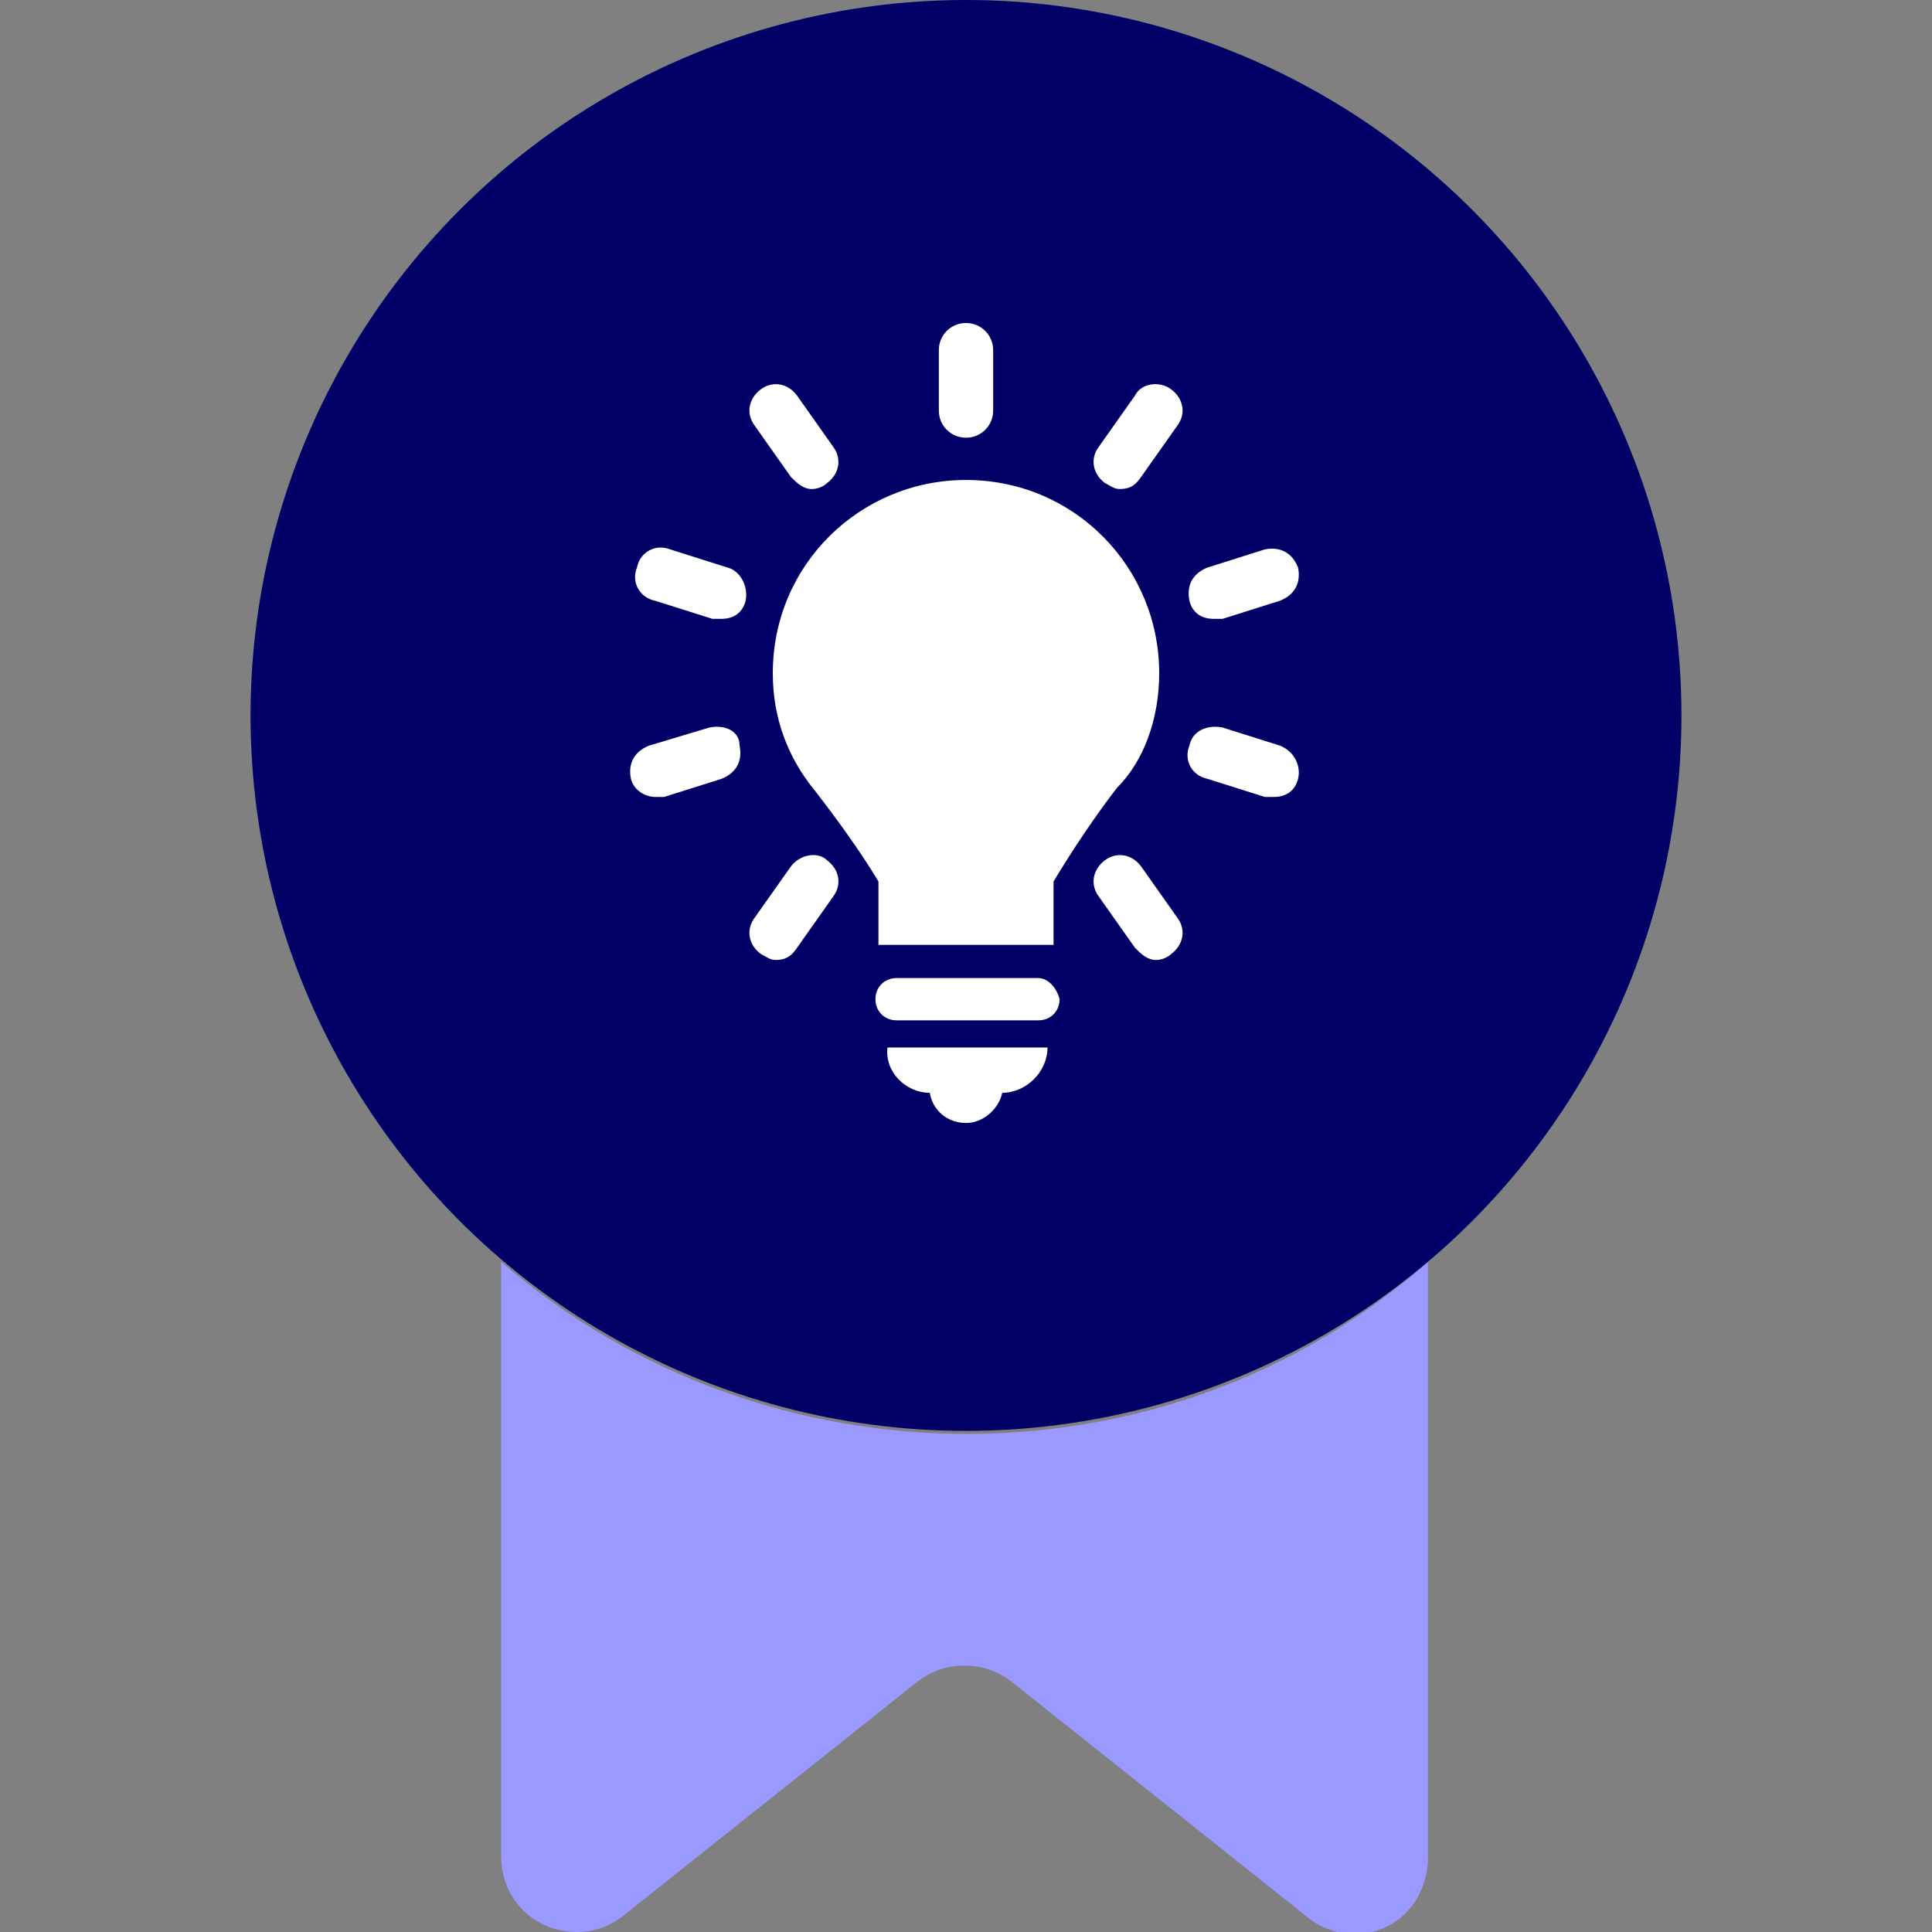 <?xml version="1.0" encoding="utf-8"?>
<!-- Generator: Adobe Illustrator 27.5.0, SVG Export Plug-In . SVG Version: 6.00 Build 0)  -->
<svg version="1.1" id="Layer_1" xmlns="http://www.w3.org/2000/svg" xmlns:xlink="http://www.w3.org/1999/xlink" x="0px" y="0px"
	 viewBox="0 0 64 64" style="enable-background:new 0 0 64 64;" xml:space="preserve">
<rect x="0" y="0" width="64" height="64" fill="#808080" stroke="none"/>
<style type="text/css">
	.st0{fill-rule:evenodd;clip-rule:evenodd;fill:#9999FF;}
	.st1{fill-rule:evenodd;clip-rule:evenodd;fill:#000066;}
	.st2{fill:#FFFFFF;}
</style>
<path class="st0" d="M16.6,41.8v19.7c0,1.4,1.1,2.5,2.5,2.5c0.6,0,1.1-0.2,1.5-0.5l9.8-7.8c0.9-0.7,2.2-0.7,3.1,0l9.8,7.8
	c1.1,0.9,2.7,0.7,3.5-0.4c0.3-0.4,0.5-1,0.5-1.5V41.8C38.7,49.4,25.4,49.4,16.6,41.8z"/>
<circle class="st1" cx="32" cy="23.7" r="23.7"/>
<path class="st1" d="M18.1,19.3l0.1-0.1c0.4-0.4,0.8-0.6,1.4-0.7l5-0.7l2.3-4.6c0.6-1.1,1.9-1.6,3-1c0.5,0.2,0.8,0.6,1,1l2.3,4.6
	l5.1,0.7c1.2,0.2,2.1,1.3,2,2.5v0.1c-0.1,0.5-0.3,1-0.7,1.3L35.9,26l0.9,5c0.2,1.2-0.6,2.4-1.8,2.6h-0.1c-0.5,0.1-1,0-1.4-0.2
	L28.9,31l-4.5,2.4c-1.1,0.6-2.4,0.2-3-0.9v-0.1C21.1,32,21,31.5,21.1,31l0.9-5l-3.7-3.6C17.4,21.6,17.3,20.2,18.1,19.3z"/>
<g>
	<g>
		<g id="Icons_15_">
			<g>
				<path class="st2" d="M34.4,32.4h-4.7c-0.4,0-0.7,0.3-0.7,0.7c0,0.4,0.3,0.7,0.7,0.7h4.7c0.4,0,0.7-0.3,0.7-0.7
					C35,32.7,34.7,32.4,34.4,32.4z"/>
				<path class="st2" d="M30.8,36.2c0.1,0.6,0.6,1,1.2,1c0.6,0,1.1-0.5,1.2-1c0.8,0,1.5-0.7,1.5-1.5h-5.3
					C29.3,35.5,30,36.2,30.8,36.2z"/>
				<path class="st2" d="M32,14.5c0.5,0,0.9-0.4,0.9-0.9v-2c0-0.5-0.4-0.9-0.9-0.9c-0.5,0-0.9,0.4-0.9,0.9v2
					C31.1,14.1,31.5,14.5,32,14.5z"/>
				<path class="st2" d="M26.2,15.8c0.2,0.2,0.4,0.4,0.7,0.4c0.2,0,0.4-0.1,0.5-0.2c0.4-0.3,0.5-0.8,0.2-1.2l-1.2-1.7
					c-0.3-0.4-0.8-0.5-1.2-0.2c-0.4,0.3-0.5,0.8-0.2,1.2L26.2,15.8z"/>
				<path class="st2" d="M37.8,28.7c-0.3-0.4-0.8-0.5-1.2-0.2c-0.4,0.3-0.5,0.8-0.2,1.2l1.2,1.7c0.2,0.2,0.4,0.4,0.7,0.4
					c0.2,0,0.4-0.1,0.5-0.2c0.4-0.3,0.5-0.8,0.2-1.2L37.8,28.7z"/>
				<path class="st2" d="M24.1,18.8l-1.9-0.6c-0.5-0.2-1,0.1-1.1,0.6c-0.2,0.5,0.1,1,0.6,1.1l1.9,0.6c0.1,0,0.2,0,0.3,0
					c0.4,0,0.7-0.2,0.8-0.6C24.8,19.4,24.5,18.9,24.1,18.8z"/>
				<path class="st2" d="M42.4,24.7l-1.9-0.6c-0.5-0.1-1,0.1-1.1,0.6c-0.2,0.5,0.1,1,0.6,1.1l1.9,0.6c0.1,0,0.2,0,0.3,0
					c0.4,0,0.7-0.2,0.8-0.6C43.1,25.4,42.9,24.9,42.4,24.7z"/>
				<path class="st2" d="M23.5,24.1l-2,0.6c-0.5,0.2-0.7,0.6-0.6,1.1c0.1,0.4,0.5,0.6,0.8,0.6c0.1,0,0.2,0,0.3,0l1.9-0.6
					c0.5-0.2,0.7-0.6,0.6-1.1C24.5,24.2,24,24,23.5,24.1z"/>
				<path class="st2" d="M40.2,20.5c0.1,0,0.2,0,0.3,0l1.9-0.6c0.5-0.2,0.7-0.6,0.6-1.1c-0.2-0.5-0.6-0.7-1.1-0.6l-1.9,0.6
					c-0.5,0.2-0.7,0.6-0.6,1.1C39.5,20.3,39.8,20.5,40.2,20.5z"/>
				<path class="st2" d="M26.2,28.7L25,30.4c-0.3,0.4-0.2,0.9,0.2,1.2c0.2,0.1,0.3,0.2,0.5,0.2c0.3,0,0.5-0.1,0.7-0.4l1.2-1.7
					c0.3-0.4,0.2-0.9-0.2-1.2C27.1,28.2,26.5,28.3,26.2,28.7z"/>
				<path class="st2" d="M37.6,13.1l-1.2,1.7c-0.3,0.4-0.2,0.9,0.2,1.2c0.2,0.1,0.3,0.2,0.5,0.2c0.3,0,0.5-0.1,0.7-0.4l1.2-1.7
					c0.3-0.4,0.2-0.9-0.2-1.2C38.4,12.6,37.8,12.7,37.6,13.1z"/>
				<path class="st2" d="M38.4,22.3c0-3.5-2.8-6.4-6.4-6.4c-3.5,0-6.4,2.8-6.4,6.4c0,1.5,0.5,2.8,1.4,3.9c0.7,0.9,1.5,2,2.1,3v2.1
					h5.8v-2.1c0.6-1,1.4-2.2,2.1-3.1C37.9,25.2,38.4,23.8,38.4,22.3z"/>
			</g>
		</g>
	</g>
</g>
</svg>
